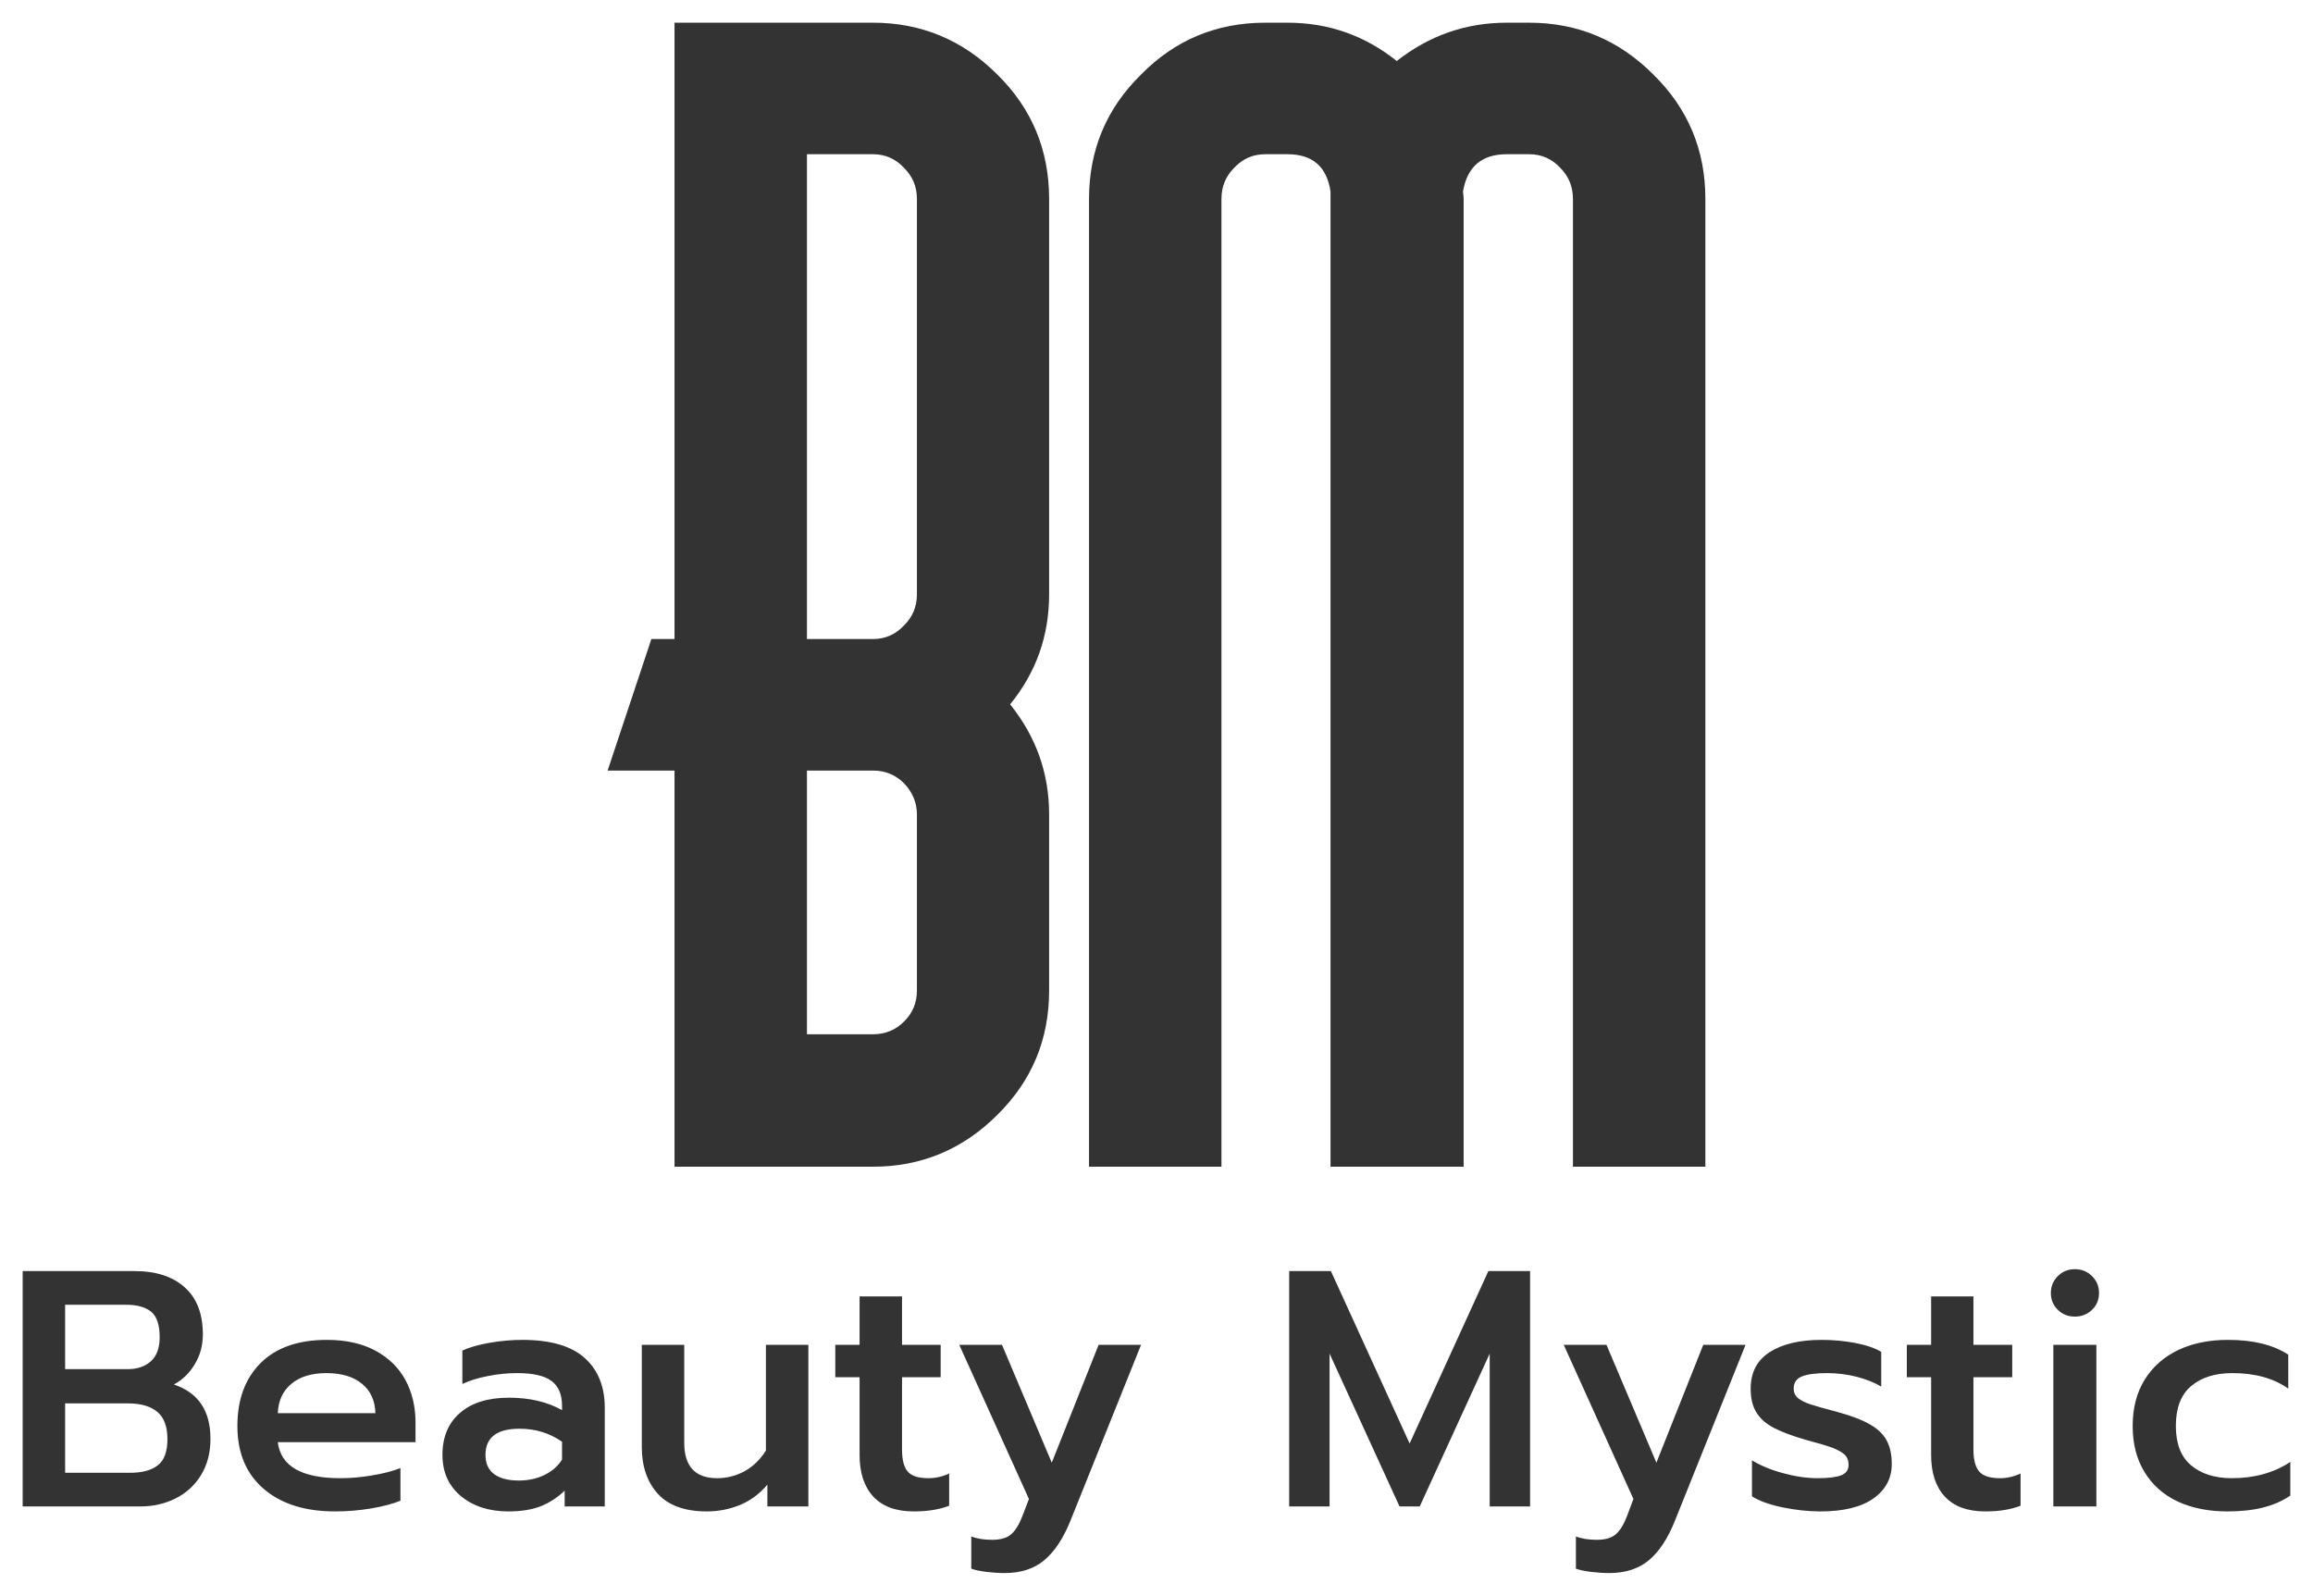 <svg version="1.0" xmlns="http://www.w3.org/2000/svg" xmlns:xlink="http://www.w3.org/1999/xlink" x="0" y="0" width="2400" height="1655.691" viewBox="90.986 70.49 158.029 109.019" preserveAspectRatio="xMidYMid meet" color-interpolation-filters="sRGB"><g><defs><linearGradient id="92" x1="0%" y1="0%" x2="100%" y2="0%"><stop offset="0%" stop-color="#fa71cd"></stop> <stop offset="100%" stop-color="#9b59b6"></stop></linearGradient><linearGradient id="93" x1="0%" y1="0%" x2="100%" y2="0%"><stop offset="0%" stop-color="#f9d423"></stop> <stop offset="100%" stop-color="#f83600"></stop></linearGradient><linearGradient id="94" x1="0%" y1="0%" x2="100%" y2="0%"><stop offset="0%" stop-color="#0064d2"></stop> <stop offset="100%" stop-color="#1cb0f6"></stop></linearGradient><linearGradient id="95" x1="0%" y1="0%" x2="100%" y2="0%"><stop offset="0%" stop-color="#f00978"></stop> <stop offset="100%" stop-color="#3f51b1"></stop></linearGradient><linearGradient id="96" x1="0%" y1="0%" x2="100%" y2="0%"><stop offset="0%" stop-color="#7873f5"></stop> <stop offset="100%" stop-color="#ec77ab"></stop></linearGradient><linearGradient id="97" x1="0%" y1="0%" x2="100%" y2="0%"><stop offset="0%" stop-color="#f9d423"></stop> <stop offset="100%" stop-color="#e14fad"></stop></linearGradient><linearGradient id="98" x1="0%" y1="0%" x2="100%" y2="0%"><stop offset="0%" stop-color="#009efd"></stop> <stop offset="100%" stop-color="#2af598"></stop></linearGradient><linearGradient id="99" x1="0%" y1="0%" x2="100%" y2="0%"><stop offset="0%" stop-color="#ffcc00"></stop> <stop offset="100%" stop-color="#00b140"></stop></linearGradient><linearGradient id="100" x1="0%" y1="0%" x2="100%" y2="0%"><stop offset="0%" stop-color="#d51007"></stop> <stop offset="100%" stop-color="#ff8177"></stop></linearGradient><linearGradient id="102" x1="0%" y1="0%" x2="100%" y2="0%"><stop offset="0%" stop-color="#a2b6df"></stop> <stop offset="100%" stop-color="#0c3483"></stop></linearGradient><linearGradient id="103" x1="0%" y1="0%" x2="100%" y2="0%"><stop offset="0%" stop-color="#7ac5d8"></stop> <stop offset="100%" stop-color="#eea2a2"></stop></linearGradient><linearGradient id="104" x1="0%" y1="0%" x2="100%" y2="0%"><stop offset="0%" stop-color="#00ecbc"></stop> <stop offset="100%" stop-color="#007adf"></stop></linearGradient><linearGradient id="105" x1="0%" y1="0%" x2="100%" y2="0%"><stop offset="0%" stop-color="#b88746"></stop> <stop offset="100%" stop-color="#fdf5a6"></stop></linearGradient></defs><g fill="#333" class="icon-text-wrapper icon-svg-group iconsvg" transform="translate(92.535,72.04)"><g class="iconsvg-imagesvg" transform="translate(39.965,0)"><g><rect fill="#333" fill-opacity="0" stroke-width="2" x="0" y="0" width="75" height="78.161" class="image-rect"></rect> <svg filter="url(#colors7440594031)" x="0" y="0" width="75" height="78.161" filtersec="colorsf3657083561" class="image-svg-svg primary" style="overflow: visible;"><svg xmlns="http://www.w3.org/2000/svg" xmlns:xlink="http://www.w3.org/1999/xlink" viewBox="0.004 -0.001 48.41 50.45"><path transform="translate(-1.406 50.449)" d="M15.05-42.68L15.05-25.24Q15.05-24.43 14.48-23.87L14.48-23.87Q13.92-23.27 13.11-23.27L13.11-23.27L10.20-23.27L10.20-44.65L13.11-44.65Q13.92-44.65 14.48-44.05L14.48-44.05Q15.05-43.49 15.05-42.68L15.05-42.68ZM15.05-15.54L15.05-7.77Q15.05-6.96 14.48-6.40L14.48-6.40Q13.92-5.84 13.11-5.84L13.11-5.84L10.20-5.84L10.20-17.47L13.11-17.47Q13.92-17.47 14.48-16.91L14.48-16.91Q15.05-16.31 15.05-15.54L15.05-15.54ZM13.11-50.45L4.36-50.45L4.36-23.27L3.34-23.27L1.41-17.47L4.36-17.47L4.36 0L13.11 0Q16.31 0 18.60-2.29L18.60-2.29Q20.88-4.54 20.88-7.77L20.88-7.77L20.88-15.54Q20.88-18.25 19.16-20.39L19.16-20.39Q20.88-22.50 20.88-25.24L20.88-25.24L20.88-42.68Q20.88-45.91 18.60-48.16L18.60-48.16Q16.31-50.45 13.11-50.45L13.11-50.45ZM42.05-50.45L41.06-50.45Q38.36-50.45 36.21-48.76L36.21-48.76Q34.10-50.45 31.39-50.45L31.39-50.45L30.41-50.45Q27.18-50.45 24.93-48.16L24.93-48.16Q22.64-45.91 22.64-42.68L22.64-42.68L22.64 0L28.48 0L28.48-42.68Q28.48-43.49 29.04-44.05L29.04-44.05Q29.60-44.65 30.41-44.65L30.41-44.65L31.39-44.65Q33.05-44.65 33.29-43.00L33.29-43.00L33.29 0L39.16 0L39.16-42.68Q39.16-42.79 39.13-43.00L39.13-43.00Q39.41-44.65 41.06-44.65L41.06-44.65L42.05-44.65Q42.86-44.65 43.42-44.05L43.42-44.05Q43.98-43.49 43.98-42.68L43.98-42.68L43.98 0L49.82 0L49.82-42.68Q49.82-45.91 47.53-48.16L47.53-48.16Q45.25-50.45 42.05-50.45L42.05-50.45Z"></path></svg></svg> <defs><filter id="colors7440594031"><feColorMatrix type="matrix" values="0 0 0 0 0.199  0 0 0 0 0.199  0 0 0 0 0.199  0 0 0 1 0" class="icon-feColorMatrix "></feColorMatrix></filter> <filter id="colorsf3657083561"><feColorMatrix type="matrix" values="0 0 0 0 0.996  0 0 0 0 0.996  0 0 0 0 0.996  0 0 0 1 0" class="icon-fecolormatrix"></feColorMatrix></filter> <filter id="colorsb9089784929"><feColorMatrix type="matrix" values="0 0 0 0 0  0 0 0 0 0  0 0 0 0 0  0 0 0 1 0" class="icon-fecolormatrix"></feColorMatrix></filter></defs></g></g> <g transform="translate(0,85.161)"><g fill-rule="" class="tp-name iconsvg-namesvg"><g transform="scale(1)"><g><path d="M1.38 0L1.38-16.08 9.02-16.08Q11.22-16.08 12.45-14.97 13.69-13.87 13.69-11.75L13.69-11.75Q13.69-10.63 13.14-9.72 12.6-8.81 11.71-8.33L11.71-8.33Q14.21-7.5 14.21-4.62L14.21-4.62Q14.21-3.2 13.57-2.15 12.93-1.1 11.83-0.55 10.74 0 9.41 0L9.41 0 1.38 0ZM4.28-9.38L8.56-9.38Q9.54-9.38 10.14-9.92 10.74-10.46 10.74-11.57L10.74-11.57Q10.74-12.83 10.15-13.31 9.57-13.78 8.42-13.78L8.42-13.78 4.28-13.78 4.28-9.38ZM4.28-2.3L8.74-2.3Q9.96-2.3 10.61-2.81 11.27-3.31 11.27-4.6L11.27-4.6Q11.27-5.89 10.58-6.46 9.89-7.04 8.58-7.04L8.58-7.04 4.28-7.04 4.28-2.3ZM22.72 0.34Q19.64 0.34 17.85-1.2 16.05-2.74 16.05-5.5L16.05-5.5Q16.05-8.21 17.64-9.8 19.23-11.38 22.17-11.38L22.17-11.38Q24.1-11.38 25.47-10.65 26.84-9.91 27.53-8.64 28.22-7.36 28.22-5.73L28.22-5.73 28.22-4.39 18.81-4.39Q19.11-1.93 23.09-1.93L23.09-1.93Q24.15-1.93 25.25-2.12 26.36-2.3 27.19-2.62L27.19-2.62 27.19-0.39Q26.4-0.07 25.17 0.14 23.94 0.34 22.72 0.34L22.72 0.34ZM18.81-6.37L25.48-6.37Q25.44-7.68 24.55-8.39 23.67-9.11 22.13-9.11L22.13-9.11Q20.61-9.11 19.73-8.37 18.86-7.64 18.81-6.37L18.81-6.37ZM34.57 0.34Q32.59 0.34 31.33-0.7 30.06-1.75 30.06-3.52L30.06-3.52Q30.06-5.36 31.26-6.39 32.45-7.43 34.61-7.43L34.61-7.43Q36.71-7.43 38.23-6.58L38.23-6.58 38.23-6.88Q38.23-8.05 37.5-8.58 36.78-9.11 35.17-9.11L35.17-9.11Q34.16-9.11 33.17-8.91 32.18-8.72 31.42-8.37L31.42-8.37 31.42-10.65Q32.11-10.97 33.27-11.18 34.43-11.38 35.51-11.38L35.51-11.38Q38.39-11.38 39.77-10.15 41.15-8.92 41.15-6.74L41.15-6.74 41.15 0 38.41 0 38.41-1.08Q37.7-0.39 36.79-0.02 35.88 0.34 34.57 0.34L34.57 0.34ZM35.28-1.77Q36.25-1.77 37.03-2.15 37.81-2.53 38.23-3.2L38.23-3.2 38.23-4.42Q36.96-5.31 35.33-5.31L35.33-5.31Q33-5.31 33-3.52L33-3.52Q33-2.65 33.59-2.21 34.18-1.77 35.28-1.77L35.28-1.77ZM48.12 0.34Q45.88 0.34 44.78-0.86 43.68-2.07 43.68-4.07L43.68-4.07 43.68-11.04 46.58-11.04 46.58-4.35Q46.58-1.93 48.83-1.93L48.83-1.93Q49.82-1.93 50.69-2.4 51.57-2.88 52.16-3.82L52.16-3.82 52.16-11.04 55.06-11.04 55.06 0 52.26 0 52.26-1.49Q51.47-0.55 50.39-0.1 49.31 0.34 48.12 0.34L48.12 0.34ZM62.26 0.34Q60.44 0.34 59.5-0.67 58.56-1.68 58.56-3.52L58.56-3.52 58.56-8.83 56.9-8.83 56.9-11.04 58.56-11.04 58.56-14.35 61.46-14.35 61.46-11.04 64.1-11.04 64.1-8.83 61.46-8.83 61.46-3.89Q61.46-2.83 61.85-2.38 62.24-1.93 63.27-1.93L63.27-1.93Q63.99-1.93 64.68-2.25L64.68-2.25 64.68-0.05Q63.69 0.34 62.26 0.34L62.26 0.34ZM68.47 4.55Q67.87 4.55 67.22 4.47 66.56 4.39 66.19 4.25L66.19 4.25 66.19 2.05Q66.77 2.28 67.62 2.28L67.62 2.28Q68.49 2.28 68.93 1.89 69.37 1.49 69.69 0.64L69.69 0.64 70.13-0.51 65.37-11.04 68.29-11.04 71.69-2.99 74.89-11.04 77.79-11.04 72.96 0.99Q72.22 2.81 71.17 3.68 70.13 4.55 68.47 4.55L68.47 4.55ZM87.91 0L87.91-16.08 90.76-16.08 96.14-4.3 101.52-16.08 104.37-16.08 104.37 0 101.61 0 101.61-10.44 96.83 0 95.45 0 90.67-10.44 90.67 0 87.91 0ZM109.78 4.55Q109.18 4.55 108.53 4.47 107.87 4.39 107.5 4.25L107.5 4.25 107.5 2.05Q108.08 2.28 108.93 2.28L108.93 2.28Q109.8 2.28 110.24 1.89 110.68 1.49 111 0.64L111 0.64 111.43-0.51 106.67-11.04 109.59-11.04 113-2.99 116.2-11.04 119.09-11.04 114.26 0.99Q113.53 2.81 112.48 3.68 111.43 4.55 109.78 4.55L109.78 4.55ZM124.2 0.34Q123 0.34 121.65 0.07 120.29-0.21 119.53-0.69L119.53-0.69 119.53-3.15Q120.43-2.6 121.67-2.27 122.91-1.93 124.02-1.93L124.02-1.93Q125.12-1.93 125.63-2.13 126.13-2.32 126.13-2.85L126.13-2.85Q126.13-3.27 125.87-3.53 125.6-3.79 125.02-4.01 124.43-4.23 123.21-4.55L123.21-4.55Q121.83-4.95 121.04-5.36 120.24-5.77 119.84-6.41 119.44-7.04 119.44-8.05L119.44-8.05Q119.44-9.71 120.75-10.55 122.06-11.38 124.29-11.38L124.29-11.38Q125.44-11.38 126.58-11.17 127.72-10.95 128.36-10.56L128.36-10.56 128.36-8.19Q127.67-8.6 126.68-8.86 125.69-9.11 124.66-9.11L124.66-9.11Q123.53-9.11 122.96-8.89 122.38-8.67 122.38-8.05L122.38-8.05Q122.38-7.64 122.69-7.39 123-7.15 123.51-6.98 124.02-6.81 125.35-6.46L125.35-6.46Q126.78-6.07 127.58-5.61 128.39-5.15 128.73-4.51 129.08-3.86 129.08-2.9L129.08-2.9Q129.08-1.43 127.82-0.54 126.57 0.34 124.2 0.34L124.2 0.34ZM135.47 0.34Q133.65 0.34 132.71-0.67 131.77-1.68 131.77-3.52L131.77-3.52 131.77-8.83 130.11-8.83 130.11-11.04 131.77-11.04 131.77-14.35 134.66-14.35 134.66-11.04 137.31-11.04 137.31-8.83 134.66-8.83 134.66-3.89Q134.66-2.83 135.06-2.38 135.45-1.93 136.48-1.93L136.48-1.93Q137.19-1.93 137.88-2.25L137.88-2.25 137.88-0.05Q136.9 0.34 135.47 0.34L135.47 0.34ZM141.59-12.97Q140.9-12.97 140.43-13.43 139.95-13.89 139.95-14.58L139.95-14.58Q139.95-15.27 140.43-15.74 140.9-16.21 141.59-16.21L141.59-16.21Q142.28-16.21 142.76-15.74 143.24-15.27 143.24-14.58L143.24-14.58Q143.24-13.89 142.76-13.43 142.28-12.97 141.59-12.97L141.59-12.97ZM140.12 0L140.12-11.04 143.06-11.04 143.06 0 140.12 0ZM152.01 0.34Q150.07 0.34 148.61-0.34 147.15-1.03 146.35-2.35 145.54-3.66 145.54-5.5L145.54-5.5Q145.54-7.34 146.36-8.66 147.18-9.98 148.64-10.68 150.1-11.38 152.05-11.38L152.05-11.38Q154.63-11.38 156.17-10.37L156.17-10.37 156.17-8.05Q154.67-9.11 152.35-9.11L152.35-9.11Q150.58-9.11 149.53-8.22 148.49-7.34 148.49-5.5L148.49-5.5Q148.49-3.68 149.53-2.81 150.58-1.93 152.31-1.93L152.31-1.93Q154.63-1.93 156.31-3.04L156.31-3.04 156.31-0.74Q155.48-0.18 154.43 0.08 153.39 0.34 152.01 0.34L152.01 0.34Z" transform="translate(-1.38, 16.21)"></path></g> </g></g> </g></g><defs v-gra="od"></defs></g></svg>